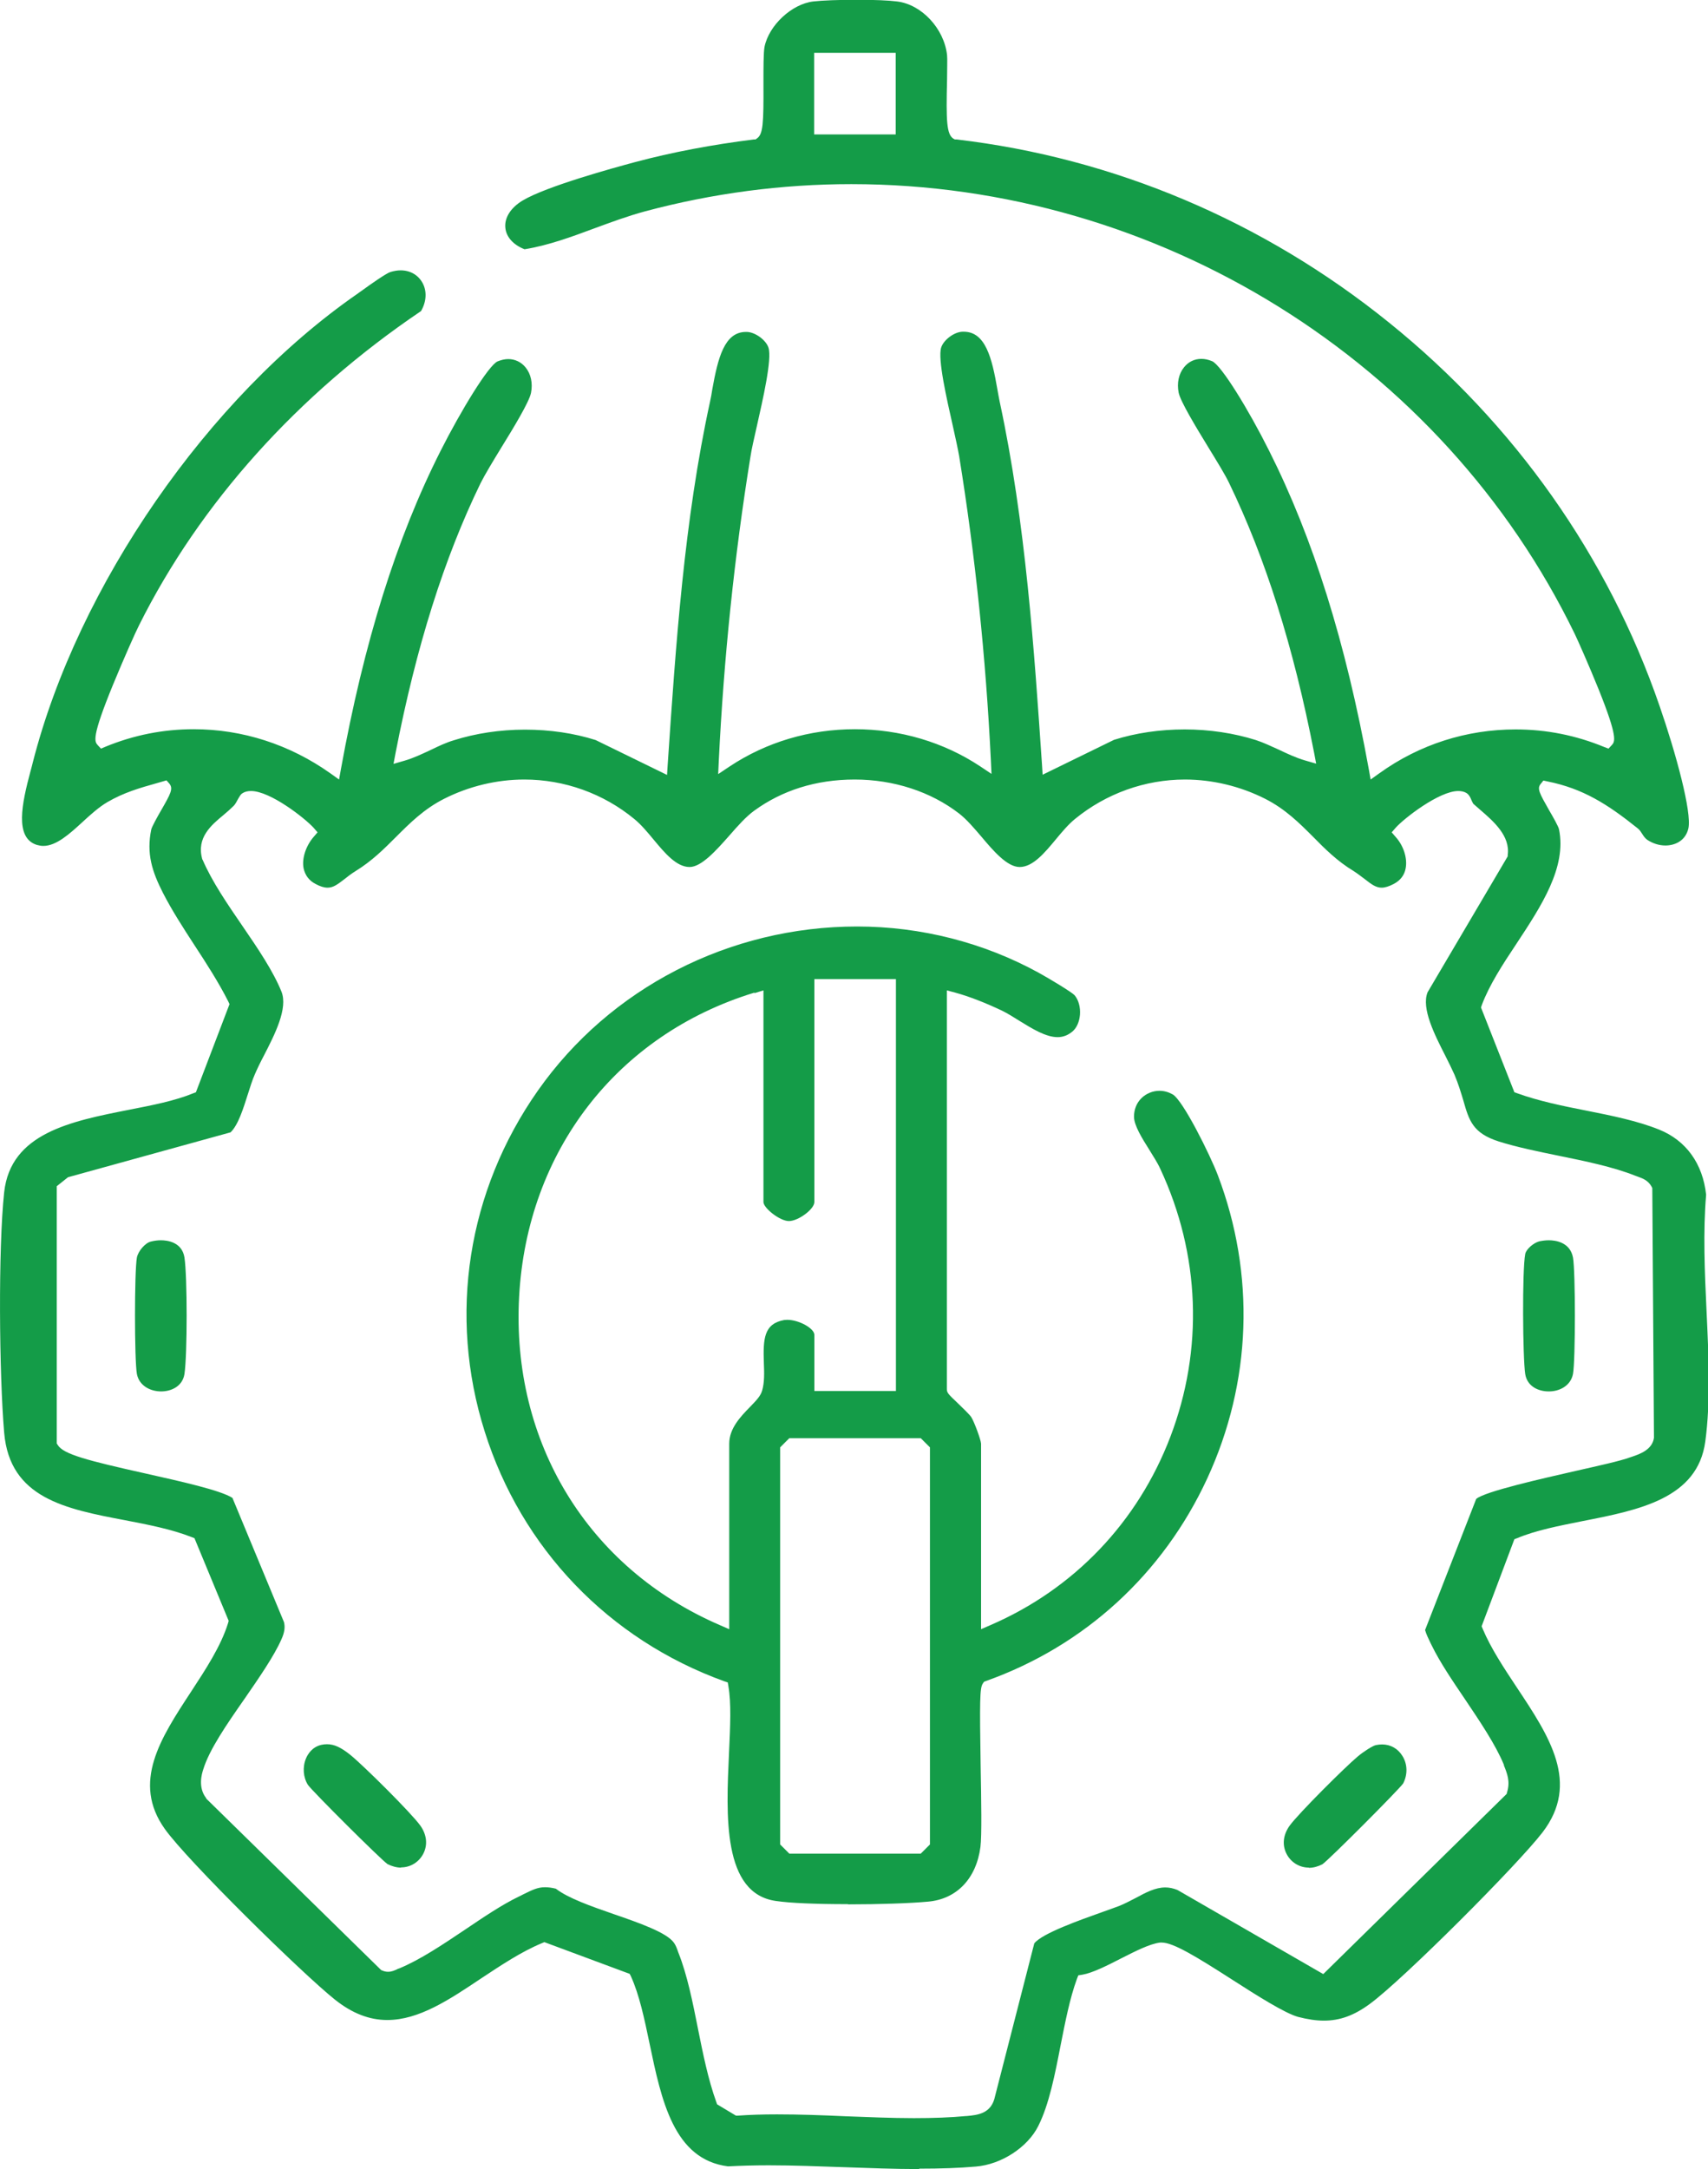 <?xml version="1.0" encoding="UTF-8"?>
<svg id="Layer_2" data-name="Layer 2" xmlns="http://www.w3.org/2000/svg" viewBox="0 0 81.86 103.9">
  <defs>
    <style>
      .cls-1 {
        fill: #149c48;
      }
    </style>
  </defs>
  <g id="Layer_1-2" data-name="Layer 1">
    <g>
      <path class="cls-1" d="M44.04,103.9c-1.18,0-2.4-.05-3.59-.09-1.19-.04-2.42-.09-3.6-.09-.72,0-1.36.02-1.96.05-2.6-.33-3.19-3.16-3.76-5.89-.25-1.2-.49-2.33-.89-3.21l-.06-.12-4.09-1.52-.12.05c-.99.41-1.96,1.06-2.9,1.68-1.54,1.03-2.99,2-4.51,2-.86,0-1.68-.32-2.5-.97-1.57-1.25-7.07-6.65-8.16-8.18-1.59-2.23-.21-4.34,1.26-6.58.7-1.07,1.43-2.18,1.77-3.28l.03-.11-1.64-3.96-.13-.05c-.97-.38-2.1-.6-3.2-.81-2.84-.54-5.52-1.05-5.79-4.19-.24-2.83-.29-8.82,0-11.52.31-2.83,3.19-3.4,5.98-3.95,1.13-.22,2.2-.43,3.08-.79l.13-.05,1.61-4.22-.06-.13c-.46-.91-1.04-1.81-1.61-2.68-.54-.83-1.09-1.68-1.52-2.52-.52-1.02-.8-1.88-.56-3.04.03-.13.3-.62.47-.91.46-.8.59-1.04.4-1.28l-.14-.16-.45.13c-.82.23-1.59.45-2.38.91-.41.24-.81.6-1.2.96-.61.56-1.25,1.14-1.87,1.14-.11,0-.21-.02-.32-.05-1.07-.34-.71-1.99-.3-3.52.04-.15.08-.29.11-.42,2.16-8.47,8.41-17.5,15.55-22.45.07-.05.17-.12.28-.2.33-.24,1.11-.79,1.31-.85.17-.05.33-.08.49-.08.46,0,.84.22,1.05.6.22.4.19.9-.07,1.35-5.92,4-10.59,9.2-13.51,15.04-.17.33-.74,1.61-1.25,2.85-1.05,2.56-.89,2.73-.73,2.91l.15.16.21-.09c1.36-.56,2.78-.84,4.23-.84,2.34,0,4.6.73,6.55,2.11l.42.3.09-.5c1.1-6.07,2.66-11.06,4.78-15.25.97-1.92,2.3-4.1,2.73-4.28.17-.07.35-.11.51-.11.32,0,.62.14.83.4.26.32.35.76.26,1.22-.09.44-.83,1.66-1.43,2.63-.41.67-.79,1.3-.99,1.7-1.75,3.6-3.08,7.82-4.07,12.91l-.1.53.52-.15c.45-.13.86-.33,1.27-.52.37-.18.73-.35,1.1-.46,1.04-.33,2.22-.51,3.41-.51s2.35.17,3.39.5l3.42,1.67.03-.48c.39-5.76.79-11.71,2.03-17.4.04-.18.08-.39.11-.6.27-1.5.58-2.74,1.61-2.74.02,0,.04,0,.06,0,.4.02.9.39,1.02.75.18.55-.27,2.49-.56,3.78-.13.58-.25,1.09-.3,1.43-.77,4.75-1.28,9.66-1.52,14.58l-.03.64.54-.36c1.76-1.17,3.84-1.79,6.01-1.79s4.26.62,6.01,1.78l.54.36-.03-.64c-.24-4.92-.75-9.83-1.52-14.58-.06-.34-.17-.85-.3-1.43-.29-1.29-.74-3.23-.56-3.78.12-.36.62-.74,1.02-.75.02,0,.04,0,.06,0,1.04,0,1.35,1.25,1.61,2.75.04.21.07.41.11.59,1.25,5.8,1.66,11.97,2.03,17.4l.03.48,3.42-1.67c1.04-.33,2.21-.5,3.39-.5s2.37.18,3.41.51c.37.12.72.29,1.1.46.4.19.82.39,1.27.52l.52.15-.1-.53c-.99-5.09-2.33-9.31-4.07-12.91-.19-.4-.58-1.03-.99-1.7-.6-.98-1.34-2.2-1.43-2.63-.09-.46,0-.9.26-1.22.21-.26.5-.4.83-.4.17,0,.34.04.51.11.44.18,1.77,2.36,2.73,4.28,2.12,4.21,3.68,9.2,4.78,15.25l.09.51.42-.3c1.92-1.38,4.18-2.1,6.53-2.1,1.46,0,2.88.28,4.24.84l.21.08.15-.16c.16-.17.32-.34-.63-2.7-.47-1.16-.99-2.33-1.13-2.62-6.35-13.09-19.96-21.56-34.68-21.56-3.33,0-6.65.44-9.87,1.3-.82.22-1.63.52-2.42.81-1.1.41-2.24.83-3.37,1.01-.54-.21-.88-.59-.92-1.03-.05-.48.26-.96.82-1.3,1.15-.69,4.41-1.58,5.38-1.84,1.79-.48,3.71-.84,5.71-1.09h.08s.07-.05.07-.05c.29-.2.32-.7.31-2.62,0-.73,0-1.48.05-1.76.21-1.04,1.31-2.06,2.34-2.18.43-.05,1.23-.08,2.09-.08s1.53.03,1.92.08c1.18.14,2.26,1.3,2.4,2.57.02.18,0,.66,0,1.17-.05,2-.02,2.62.3,2.83l.07.04h.08c7.54.88,14.71,3.91,20.73,8.77,6.01,4.84,10.5,11.2,12.97,18.37.79,2.28,1.55,5.09,1.38,5.86-.14.61-.66.82-1.1.82-.31,0-.61-.1-.87-.27-.11-.08-.17-.17-.24-.28-.06-.09-.12-.2-.23-.28-1.45-1.16-2.62-1.9-4.32-2.24l-.19-.04-.12.15c-.2.23-.07.45.4,1.28.17.29.45.78.47.91.37,1.82-.85,3.67-2.03,5.46-.68,1.02-1.31,1.99-1.67,2.95l-.04.12,1.6,4.06.14.05c1.02.37,2.19.61,3.31.83,1.21.24,2.45.49,3.49.91,1.29.52,2.09,1.63,2.25,3.12-.15,1.76-.07,3.7.02,5.57.1,2.13.2,4.33-.06,6.25-.37,2.73-3.17,3.28-5.87,3.81-1.15.23-2.24.44-3.15.82l-.13.05-1.57,4.17.05.12c.39.93,1.02,1.88,1.63,2.8,1.57,2.36,3.05,4.59,1.24,6.95-1.19,1.55-6.68,7.05-8.28,8.22-.76.56-1.44.8-2.2.8-.37,0-.78-.06-1.24-.18-.62-.17-1.97-1.02-3.15-1.78-1.73-1.11-2.83-1.78-3.38-1.78-.03,0-.06,0-.08,0-.49.06-1.16.4-1.87.76-.68.35-1.38.7-1.86.78l-.19.03-.07.18c-.34.93-.56,2.07-.78,3.18-.27,1.39-.55,2.83-1.07,3.86-.51,1.02-1.77,1.84-2.99,1.94-.8.07-1.68.1-2.7.1ZM37.24,101.28c1.07,0,2.19.04,3.27.09,1.09.04,2.21.09,3.29.09.94,0,1.76-.03,2.5-.1h.03c.53-.05,1.19-.11,1.36-.95l1.88-7.32c.37-.48,2.22-1.13,3.23-1.49.33-.12.62-.22.83-.3.28-.11.55-.26.81-.39.48-.26.93-.5,1.41-.5.19,0,.38.04.58.12l6.99,4.03,8.79-8.63.02-.08c.16-.52,0-.91-.15-1.28v-.03c-.4-.97-1.15-2.08-1.87-3.15-.59-.87-1.2-1.77-1.59-2.57l-.06-.12c-.1-.21-.2-.41-.26-.62l2.45-6.28c.41-.36,3.23-.99,4.76-1.34,1.15-.26,2.15-.48,2.61-.65l.09-.03c.39-.13.98-.34,1.06-.91v-.02s-.08-11.94-.08-11.94l-.04-.08c-.17-.3-.44-.39-.66-.47-.04-.01-.07-.03-.11-.04-1.08-.43-2.41-.7-3.68-.96-.98-.2-2-.41-2.86-.68-1.25-.4-1.43-.99-1.71-1.98-.11-.36-.23-.77-.42-1.22-.12-.27-.27-.57-.43-.89-.52-1.02-1.17-2.29-.86-3.06l3.84-6.51v-.06c.13-.92-.68-1.62-1.33-2.18-.11-.1-.22-.19-.32-.28-.02-.03-.07-.13-.09-.18-.05-.13-.11-.25-.23-.33-.11-.07-.25-.1-.4-.1-.92,0-2.61,1.32-3,1.76l-.19.22.19.22c.38.42.57,1.02.48,1.5-.06.33-.25.58-.57.75-.23.12-.42.18-.58.18-.27,0-.48-.15-.81-.41-.16-.12-.34-.26-.54-.39-.78-.47-1.37-1.06-1.93-1.63-.66-.66-1.34-1.34-2.31-1.83-1.19-.6-2.52-.92-3.84-.92-1.91,0-3.78.67-5.27,1.89-.32.26-.63.63-.92.98-.54.65-1.1,1.32-1.73,1.32-.6,0-1.26-.77-1.84-1.46-.36-.42-.7-.82-1.06-1.1-1.36-1.05-3.14-1.63-5.01-1.63s-3.49.53-4.81,1.49c-.4.29-.79.73-1.2,1.2-.62.7-1.33,1.5-1.9,1.5-.63,0-1.19-.67-1.73-1.32-.29-.35-.6-.72-.92-.98-1.48-1.22-3.35-1.89-5.27-1.89-1.32,0-2.65.32-3.84.92-.97.49-1.65,1.17-2.31,1.83-.57.57-1.15,1.15-1.93,1.63-.21.13-.38.26-.54.39-.34.26-.54.41-.81.41-.17,0-.36-.06-.58-.18-.31-.16-.5-.42-.57-.75-.09-.47.11-1.07.48-1.5l.19-.22-.19-.22c-.41-.45-2.07-1.76-3-1.76-.15,0-.29.03-.4.1-.09.05-.13.13-.22.28-.05.1-.14.26-.2.32-.15.15-.32.3-.5.45-.58.48-1.3,1.08-1.02,2.1v.02s.02.02.02.02c.45,1.05,1.2,2.14,1.92,3.19.72,1.05,1.46,2.14,1.86,3.13.32.8-.32,2.05-.84,3.06-.17.32-.32.63-.44.91-.12.27-.22.6-.33.94-.21.66-.46,1.48-.83,1.83l-7.79,2.15-.54.43v12.32s.05.08.05.08c.27.44,1.42.74,4.2,1.36,1.69.38,3.59.8,4.17,1.17l2.47,5.95c.06.24.03.49-.12.82-.35.8-1.07,1.84-1.76,2.84-.88,1.26-1.7,2.45-1.99,3.4-.07.21-.26.86.14,1.37v.02s8.39,8.22,8.39,8.22l.05.02c.09.04.19.06.28.06.18,0,.32-.07.43-.12.03-.02.06-.03.1-.04,1-.41,2.1-1.15,3.16-1.86.86-.58,1.76-1.19,2.57-1.58.08-.04.15-.07.22-.11.43-.21.68-.34,1.04-.34.15,0,.32.02.52.07.6.46,1.66.83,2.78,1.22,1.19.41,2.54.88,2.88,1.37.08.11.13.24.18.38.01.04.03.08.04.11.42,1.06.68,2.36.93,3.62.24,1.2.49,2.44.88,3.52l.04.11.9.54h.1c.57-.04,1.18-.06,1.87-.06ZM39.02,6.44h3.91v-3.91h-3.91v3.91Z"/>
      <path class="cls-1" d="M40.63,91.21c-1.53,0-2.75-.05-3.43-.15-2.58-.35-2.4-4.09-2.26-7.1.06-1.29.11-2.39-.03-3.19l-.03-.18-.18-.06c-5.52-2-9.71-6.36-11.47-11.96-1.76-5.57-.83-11.52,2.55-16.33,3.46-4.92,9.18-7.86,15.3-7.86,3.06,0,6.07.77,8.71,2.22.58.32,1.58.93,1.71,1.07.19.22.29.58.26.94-.03.34-.16.63-.36.8-.22.18-.45.27-.71.27-.57,0-1.21-.4-1.83-.78-.29-.18-.57-.36-.84-.49-.78-.37-1.57-.68-2.23-.86l-.41-.11v19.1c0,.18.08.25.52.67.21.2.57.55.65.67.15.24.46,1.09.47,1.27v8.89l.46-.2c4-1.73,7.05-4.93,8.61-9.01,1.6-4.19,1.43-8.75-.48-12.84-.13-.29-.33-.59-.53-.92-.34-.54-.73-1.16-.73-1.58,0-.34.12-.65.35-.88.23-.23.55-.36.87-.36.22,0,.43.06.63.17.5.28,1.81,2.93,2.17,3.88,1.8,4.75,1.62,9.91-.51,14.52-2.12,4.58-5.88,8.02-10.6,9.7l-.1.04-.06.09c-.14.21-.15.81-.1,3.95.03,1.64.06,3.33-.01,3.87-.2,1.52-1.14,2.5-2.51,2.62-.86.08-2.36.13-3.82.13ZM37.39,69.33v19.02l.44.44h6.3l.44-.44v-19.02l-.44-.44h-6.3l-.44.44ZM36.15,47.55c-6.57,2.01-10.89,7.59-11.27,14.56-.38,6.98,3.3,13,9.61,15.73l.46.2v-8.89c0-.73.55-1.3.99-1.75.29-.3.52-.53.59-.8.11-.38.1-.83.08-1.31-.04-1.16,0-1.88.97-2.06.04,0,.09-.01.15-.01.56,0,1.3.41,1.3.72v2.69h3.91v-19.73h-3.91v10.68c0,.34-.77.91-1.22.91-.44,0-1.22-.63-1.22-.91v-10.14l-.42.13Z"/>
      <path class="cls-1" d="M19.22,89.46c-.21,0-.43-.06-.65-.17-.35-.25-3.59-3.48-3.81-3.79-.23-.36-.27-.86-.09-1.28.08-.19.29-.54.73-.64.09-.02.18-.03.27-.03.35,0,.67.15,1.12.51.62.5,2.9,2.76,3.35,3.38.31.43.37.92.15,1.35-.21.41-.62.66-1.07.66Z"/>
      <path class="cls-1" d="M62.73,89.46c-.45,0-.86-.25-1.07-.66-.22-.43-.16-.92.15-1.35.43-.59,2.66-2.81,3.26-3.31.27-.23.72-.52.88-.55.1-.02.2-.03.29-.03.41,0,.76.2.98.56.24.39.25.88.03,1.31-.26.35-3.52,3.62-3.87,3.87-.22.11-.43.17-.65.17Z"/>
      <path class="cls-1" d="M74.22,66.65c-.46,0-1.02-.22-1.12-.83-.12-.77-.15-4.98,0-5.75.04-.23.4-.54.68-.61.15-.03.3-.05.45-.05.3,0,1.02.08,1.16.83.12.68.12,4.9,0,5.57-.11.58-.66.84-1.15.84Z"/>
      <path class="cls-1" d="M7.72,66.65c-.5,0-1.05-.26-1.16-.84-.12-.68-.12-4.9,0-5.57.06-.31.4-.71.68-.77.16-.04.32-.06.47-.06.3,0,1.01.08,1.13.82.14.91.14,4.67,0,5.59-.1.61-.66.83-1.12.83Z"/>
    </g>
  </g>
</svg>